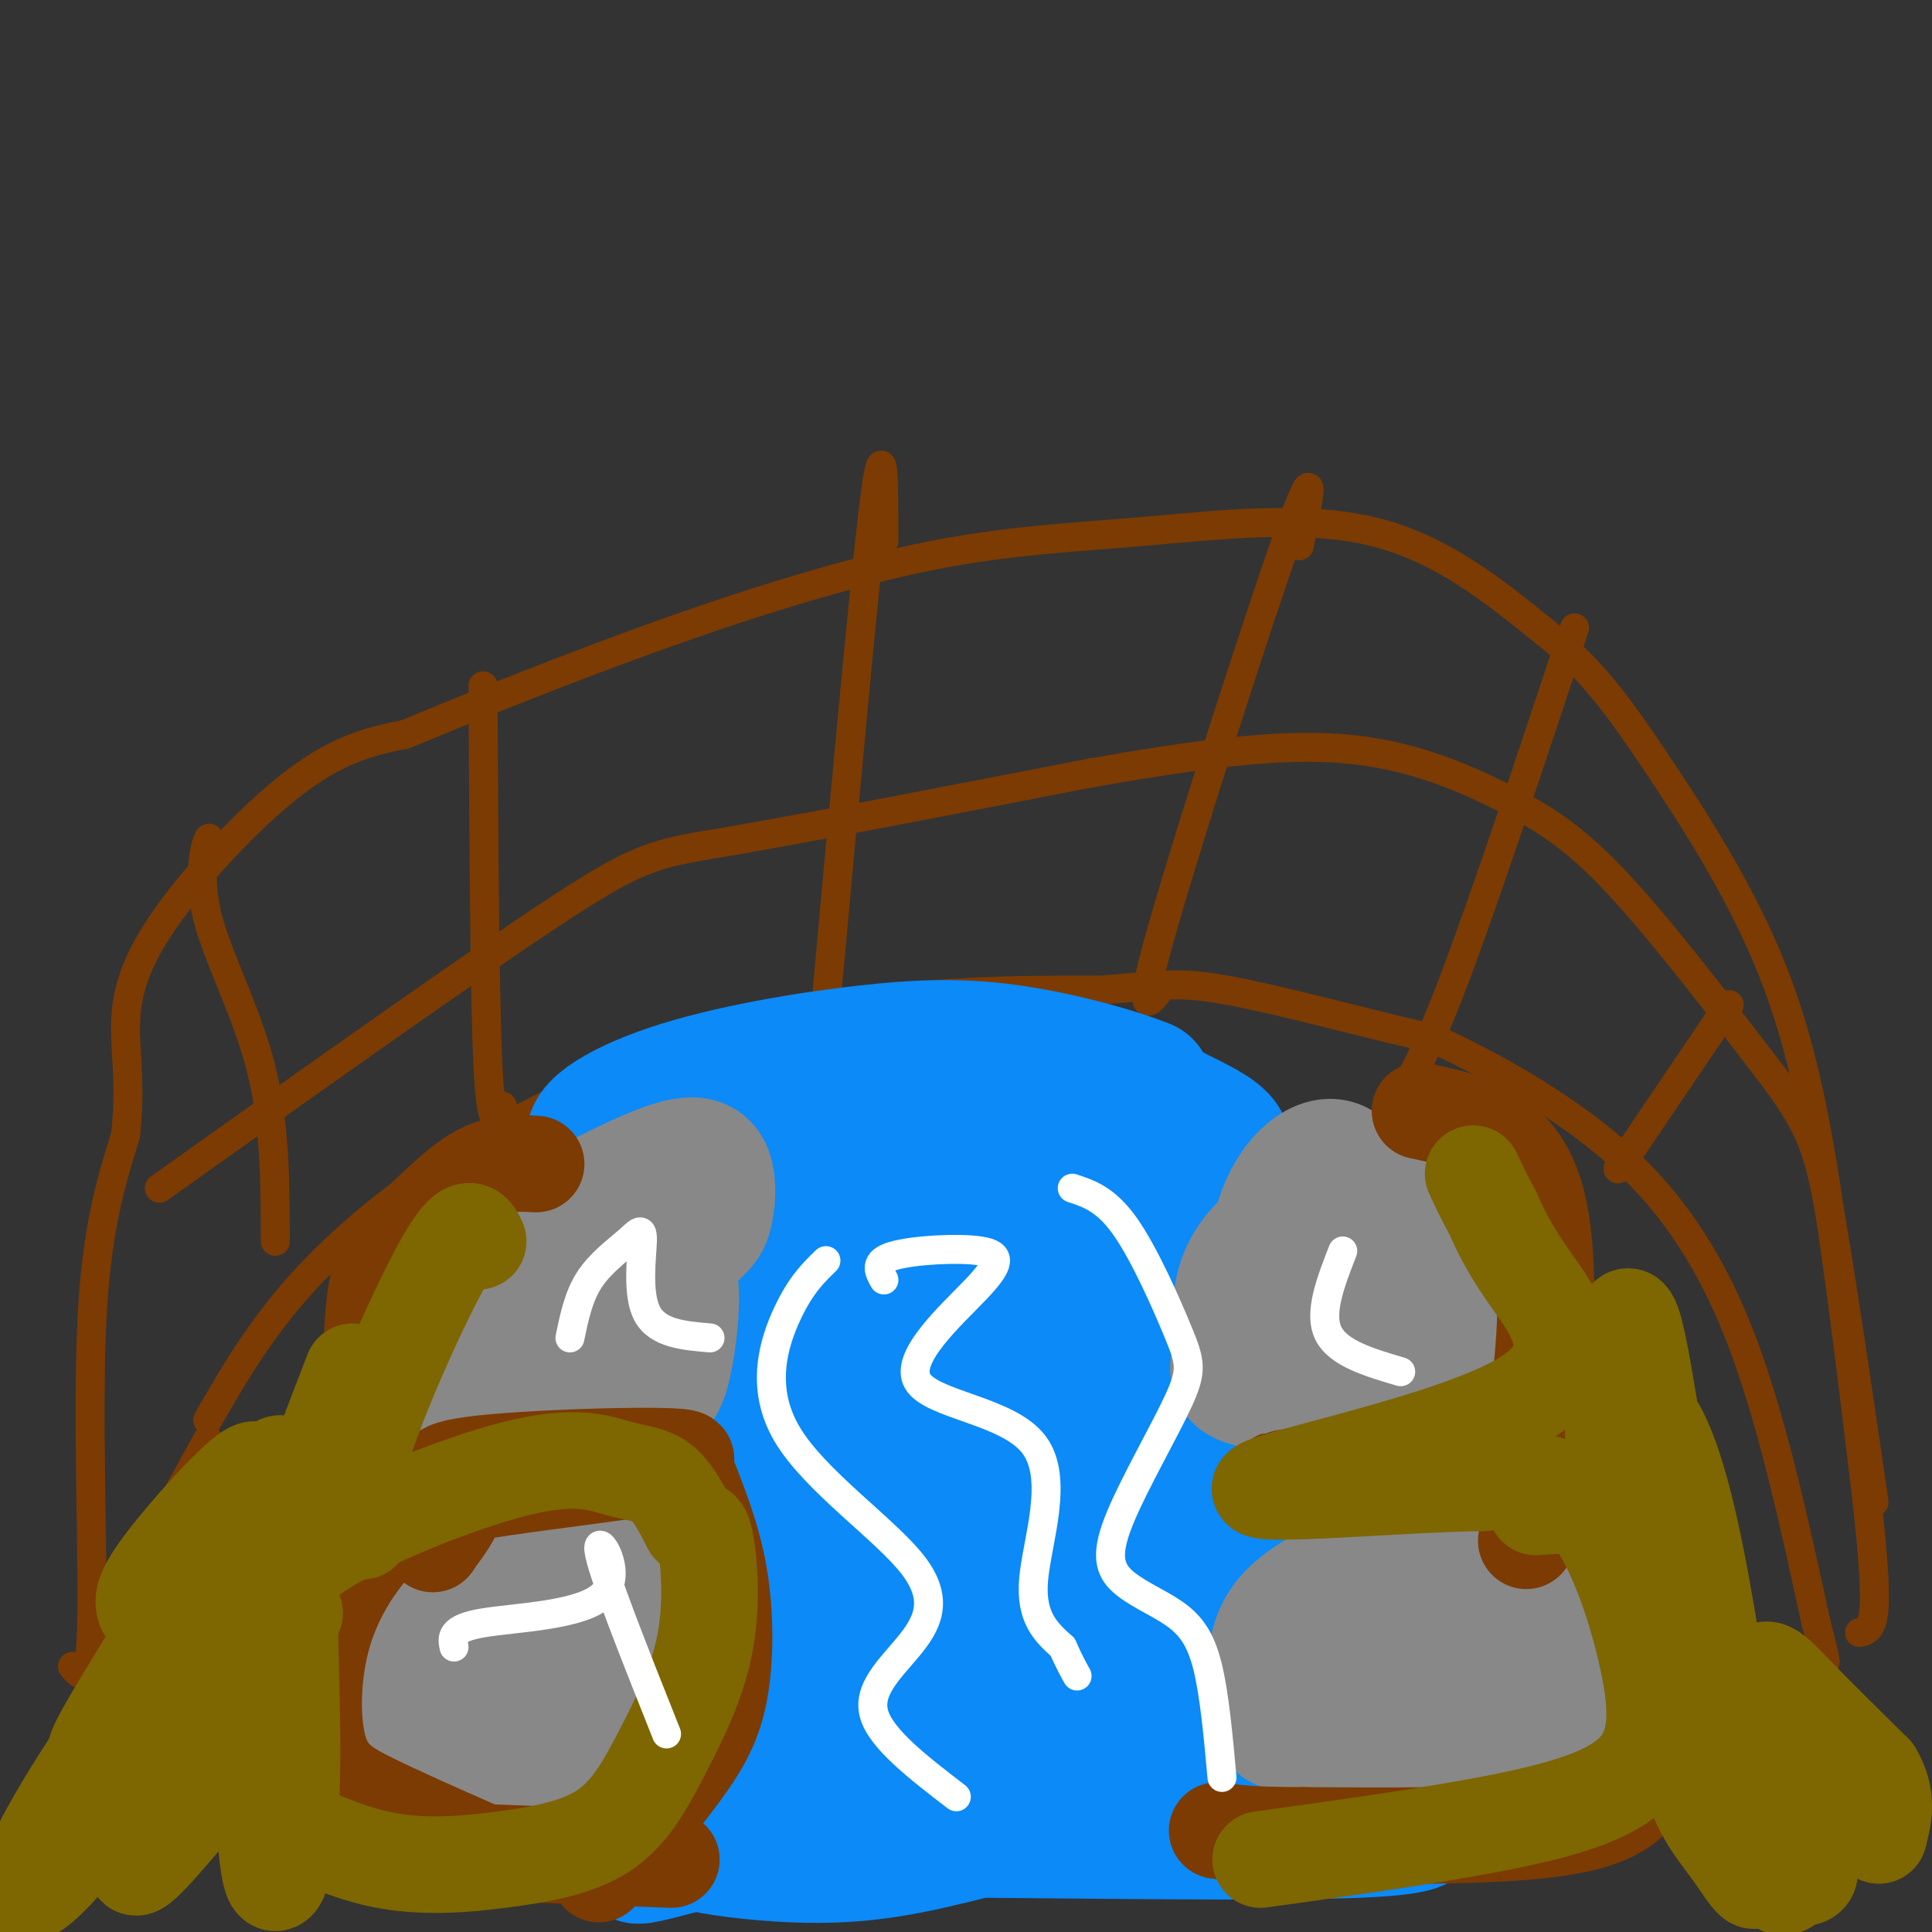 <svg viewBox='0 0 400 400' version='1.1' xmlns='http://www.w3.org/2000/svg' xmlns:xlink='http://www.w3.org/1999/xlink'><rect x="0" y="0" width="400" height="400" fill="#333333" stroke="none"/><g fill='none' stroke='rgb(124,59,2)' stroke-width='6' stroke-linecap='round' stroke-linejoin='round'><path d='M43,294c5.827,-10.113 11.655,-20.226 22,-31c10.345,-10.774 25.208,-22.208 44,-32c18.792,-9.792 41.512,-17.940 62,-22c20.488,-4.060 38.744,-4.030 57,-4'/><path d='M228,205c12.779,-1.080 16.225,-1.781 26,0c9.775,1.781 25.879,6.044 34,8c8.121,1.956 8.259,1.607 15,5c6.741,3.393 20.084,10.529 31,20c10.916,9.471 19.405,21.277 26,38c6.595,16.723 11.298,38.361 16,60'/><path d='M376,336c2.833,11.000 1.917,8.500 1,6'/><path d='M43,298c-8.083,14.667 -16.167,29.333 -20,38c-3.833,8.667 -3.417,11.333 -3,14'/><path d='M15,345c1.844,2.222 3.689,4.444 4,-9c0.311,-13.444 -0.911,-42.556 0,-62c0.911,-19.444 3.956,-29.222 7,-39'/><path d='M26,235c1.032,-9.903 0.112,-15.159 0,-21c-0.112,-5.841 0.585,-12.265 7,-22c6.415,-9.735 18.547,-22.781 28,-30c9.453,-7.219 16.226,-8.609 23,-10'/><path d='M84,152c12.996,-5.396 33.985,-13.885 54,-21c20.015,-7.115 39.056,-12.856 55,-16c15.944,-3.144 28.793,-3.693 44,-5c15.207,-1.307 32.774,-3.374 47,0c14.226,3.374 25.113,12.187 36,21'/><path d='M320,131c9.493,7.399 15.225,15.396 23,27c7.775,11.604 17.593,26.817 24,43c6.407,16.183 9.402,33.338 12,51c2.598,17.662 4.799,35.831 7,54'/><path d='M386,306c1.667,14.178 2.333,22.622 2,27c-0.333,4.378 -1.667,4.689 -3,5'/><path d='M57,257c-0.024,-12.208 -0.048,-24.417 -3,-36c-2.952,-11.583 -8.833,-22.542 -11,-31c-2.167,-8.458 -0.619,-14.417 0,-16c0.619,-1.583 0.310,1.208 0,4'/><path d='M104,229c-1.167,2.750 -2.333,5.500 -3,-9c-0.667,-14.500 -0.833,-46.250 -1,-78'/><path d='M171,208c4.000,-44.000 8.000,-88.000 10,-104c2.000,-16.000 2.000,-4.000 2,8'/><path d='M240,205c-2.422,3.156 -4.844,6.311 1,-14c5.844,-20.311 19.956,-64.089 26,-81c6.044,-16.911 4.022,-6.956 2,3'/><path d='M288,230c3.333,-5.167 6.667,-10.333 13,-27c6.333,-16.667 15.667,-44.833 25,-73'/><path d='M335,242c0.000,0.000 23.000,-34.000 23,-34'/><path d='M33,246c32.689,-23.244 65.378,-46.489 83,-58c17.622,-11.511 20.178,-11.289 36,-14c15.822,-2.711 44.911,-8.356 74,-14'/><path d='M226,160c21.502,-3.748 38.258,-6.118 52,-5c13.742,1.118 24.469,5.724 33,10c8.531,4.276 14.866,8.222 24,18c9.134,9.778 21.067,25.389 33,41'/><path d='M368,224c7.178,9.978 8.622,14.422 11,28c2.378,13.578 5.689,36.289 9,59'/></g>
<g fill='none' stroke='rgb(11,138,248)' stroke-width='28' stroke-linecap='round' stroke-linejoin='round'><path d='M122,257c-1.193,-1.266 -2.386,-2.532 8,-5c10.386,-2.468 32.352,-6.136 58,-5c25.648,1.136 54.978,7.078 62,7c7.022,-0.078 -8.263,-6.175 -22,-10c-13.737,-3.825 -25.925,-5.379 -38,-6c-12.075,-0.621 -24.038,-0.311 -36,0'/><path d='M154,238c-15.002,1.037 -34.506,3.628 -15,5c19.506,1.372 78.021,1.523 101,-1c22.979,-2.523 10.423,-7.721 4,-11c-6.423,-3.279 -6.711,-4.640 -7,-6'/><path d='M237,225c-5.874,-2.431 -17.057,-5.508 -27,-7c-9.943,-1.492 -18.644,-1.400 -31,0c-12.356,1.400 -28.365,4.108 -40,8c-11.635,3.892 -18.896,8.969 -15,11c3.896,2.031 18.948,1.015 34,0'/><path d='M158,237c9.403,-0.588 15.910,-2.057 34,0c18.090,2.057 47.761,7.639 62,11c14.239,3.361 13.045,4.500 25,8c11.955,3.500 37.060,9.361 15,11c-22.060,1.639 -91.285,-0.943 -130,2c-38.715,2.943 -46.918,11.412 -42,15c4.918,3.588 22.959,2.294 41,1'/><path d='M163,285c22.351,-1.534 57.729,-5.870 74,-8c16.271,-2.130 13.434,-2.055 20,-4c6.566,-1.945 22.536,-5.911 16,-8c-6.536,-2.089 -35.577,-2.300 -70,3c-34.423,5.300 -74.227,16.111 -66,21c8.227,4.889 64.484,3.855 96,2c31.516,-1.855 38.290,-4.530 36,-5c-2.290,-0.470 -13.645,1.265 -25,3'/><path d='M244,289c-23.087,8.622 -68.305,28.676 -92,40c-23.695,11.324 -25.867,13.916 -32,18c-6.133,4.084 -16.226,9.658 -5,7c11.226,-2.658 43.772,-13.547 83,-24c39.228,-10.453 85.138,-20.468 64,-11c-21.138,9.468 -109.325,38.419 -125,47c-15.675,8.581 41.163,-3.210 98,-15'/><path d='M235,351c23.510,-2.357 33.283,-0.748 38,0c4.717,0.748 4.376,0.635 0,3c-4.376,2.365 -12.787,7.207 -26,12c-13.213,4.793 -31.230,9.535 -45,13c-13.770,3.465 -23.295,5.652 -38,5c-14.705,-0.652 -34.591,-4.144 -9,-5c25.591,-0.856 96.659,0.923 124,0c27.341,-0.923 10.955,-4.550 -2,-6c-12.955,-1.450 -22.477,-0.725 -32,0'/><path d='M245,373c-18.189,-0.375 -47.660,-1.312 -73,2c-25.340,3.312 -46.549,10.872 -38,9c8.549,-1.872 46.857,-13.177 73,-22c26.143,-8.823 40.121,-15.163 50,-21c9.879,-5.837 15.661,-11.171 18,-14c2.339,-2.829 1.237,-3.154 0,-4c-1.237,-0.846 -2.608,-2.213 -6,-3c-3.392,-0.787 -8.806,-0.994 -19,-3c-10.194,-2.006 -25.168,-5.809 -54,0c-28.832,5.809 -71.524,21.231 -70,19c1.524,-2.231 47.262,-22.116 93,-42'/><path d='M219,294c34.571,-13.175 74.499,-25.113 48,-18c-26.499,7.113 -119.424,33.276 -150,40c-30.576,6.724 1.196,-5.992 47,-19c45.804,-13.008 105.640,-26.310 97,-26c-8.640,0.310 -85.754,14.231 -115,19c-29.246,4.769 -10.623,0.384 8,-4'/><path d='M154,286c4.957,-2.922 13.349,-8.226 35,-13c21.651,-4.774 56.560,-9.016 63,-10c6.440,-0.984 -15.589,1.290 -33,5c-17.411,3.710 -30.206,8.855 -43,14'/></g>
<g fill='none' stroke='rgb(136,136,136)' stroke-width='28' stroke-linecap='round' stroke-linejoin='round'><path d='M309,354c-2.854,-2.203 -5.708,-4.406 -8,-8c-2.292,-3.594 -4.022,-8.579 -5,-12c-0.978,-3.421 -1.205,-5.278 2,-6c3.205,-0.722 9.841,-0.309 13,-1c3.159,-0.691 2.843,-2.487 4,3c1.157,5.487 3.789,18.255 3,25c-0.789,6.745 -5.000,7.466 -10,8c-5.000,0.534 -10.789,0.880 -14,1c-3.211,0.120 -3.844,0.015 -6,-4c-2.156,-4.015 -5.835,-11.940 -2,-18c3.835,-6.060 15.182,-10.257 21,-12c5.818,-1.743 6.106,-1.034 8,0c1.894,1.034 5.395,2.394 7,6c1.605,3.606 1.316,9.459 0,13c-1.316,3.541 -3.658,4.771 -6,6'/><path d='M316,355c-5.481,3.363 -16.185,8.772 -22,11c-5.815,2.228 -6.741,1.275 -7,-4c-0.259,-5.275 0.149,-14.871 0,-20c-0.149,-5.129 -0.856,-5.791 5,-9c5.856,-3.209 18.274,-8.966 23,-8c4.726,0.966 1.761,8.655 0,15c-1.761,6.345 -2.317,11.345 -11,14c-8.683,2.655 -25.492,2.966 -33,3c-7.508,0.034 -5.713,-0.207 -6,-4c-0.287,-3.793 -2.654,-11.137 2,-17c4.654,-5.863 16.330,-10.247 23,-12c6.670,-1.753 8.335,-0.877 10,0'/><path d='M270,287c-2.689,-3.889 -5.378,-7.779 -3,-13c2.378,-5.221 9.824,-11.775 14,-15c4.176,-3.225 5.084,-3.123 9,-3c3.916,0.123 10.841,0.268 14,3c3.159,2.732 2.553,8.053 1,13c-1.553,4.947 -4.051,9.521 -13,12c-8.949,2.479 -24.348,2.863 -31,2c-6.652,-0.863 -4.557,-2.974 -4,-6c0.557,-3.026 -0.426,-6.968 0,-11c0.426,-4.032 2.260,-8.154 7,-12c4.740,-3.846 12.386,-7.414 19,-10c6.614,-2.586 12.195,-4.188 16,1c3.805,5.188 5.832,17.166 4,24c-1.832,6.834 -7.523,8.524 -13,10c-5.477,1.476 -10.738,2.738 -16,4'/><path d='M274,286c-3.751,2.223 -5.129,5.781 -7,0c-1.871,-5.781 -4.234,-20.903 -2,-31c2.234,-10.097 9.067,-15.171 12,-13c2.933,2.171 1.967,11.585 1,21'/><path d='M84,336c1.491,-1.363 2.983,-2.726 3,1c0.017,3.726 -1.440,12.542 0,18c1.440,5.458 5.779,7.559 7,9c1.221,1.441 -0.675,2.223 4,3c4.675,0.777 15.921,1.551 22,0c6.079,-1.551 6.992,-5.426 10,-12c3.008,-6.574 8.110,-15.848 3,-21c-5.110,-5.152 -20.433,-6.182 -29,-4c-8.567,2.182 -10.379,7.574 -12,13c-1.621,5.426 -3.052,10.884 -4,14c-0.948,3.116 -1.414,3.890 0,5c1.414,1.110 4.707,2.555 8,4'/><path d='M96,366c5.235,0.147 14.322,-1.485 19,-2c4.678,-0.515 4.949,0.088 6,-5c1.051,-5.088 2.884,-15.866 3,-21c0.116,-5.134 -1.484,-4.624 -6,-6c-4.516,-1.376 -11.947,-4.640 -18,-3c-6.053,1.640 -10.730,8.183 -14,14c-3.270,5.817 -5.135,10.909 -7,16'/><path d='M94,284c-0.418,-6.278 -0.835,-12.555 7,-20c7.835,-7.445 23.923,-16.057 33,-20c9.077,-3.943 11.143,-3.218 12,-1c0.857,2.218 0.504,5.929 0,8c-0.504,2.071 -1.158,2.501 -5,6c-3.842,3.499 -10.872,10.066 -20,15c-9.128,4.934 -20.353,8.233 -25,8c-4.647,-0.233 -2.714,-3.999 -1,-9c1.714,-5.001 3.211,-11.239 10,-15c6.789,-3.761 18.869,-5.046 25,-4c6.131,1.046 6.311,4.424 7,7c0.689,2.576 1.886,4.350 2,9c0.114,4.650 -0.854,12.175 -2,16c-1.146,3.825 -2.470,3.950 -9,5c-6.530,1.050 -18.265,3.025 -30,5'/><path d='M98,294c-5.600,-1.933 -4.600,-9.267 -3,-14c1.600,-4.733 3.800,-6.867 6,-9'/><path d='M92,357c0.000,0.000 28.000,-36.000 28,-36'/></g>
<g fill='none' stroke='rgb(124,59,2)' stroke-width='20' stroke-linecap='round' stroke-linejoin='round'><path d='M96,308c-4.144,-1.839 -8.287,-3.678 4,-5c12.287,-1.322 41.005,-2.128 42,-1c0.995,1.128 -25.732,4.188 -38,6c-12.268,1.812 -10.077,2.375 -10,4c0.077,1.625 -1.962,4.313 -4,7'/><path d='M90,319c-0.667,1.167 -0.333,0.583 0,0'/><path d='M88,312c-3.064,1.463 -6.128,2.925 -10,7c-3.872,4.075 -8.553,10.762 -11,19c-2.447,8.238 -2.659,18.026 -1,24c1.659,5.974 5.188,8.136 11,11c5.812,2.864 13.906,6.432 22,10'/><path d='M87,383c0.000,0.000 52.000,2.000 52,2'/><path d='M143,307c2.399,6.232 4.798,12.464 6,20c1.202,7.536 1.208,16.375 0,23c-1.208,6.625 -3.631,11.036 -8,17c-4.369,5.964 -10.685,13.482 -17,21'/><path d='M77,300c-0.167,-12.792 -0.333,-25.583 1,-33c1.333,-7.417 4.167,-9.458 8,-13c3.833,-3.542 8.667,-8.583 13,-11c4.333,-2.417 8.167,-2.208 12,-2'/><path d='M271,307c24.844,-4.822 49.689,-9.644 44,-9c-5.689,0.644 -41.911,6.756 -49,8c-7.089,1.244 14.956,-2.378 37,-6'/><path d='M303,300c8.548,1.095 11.417,6.833 14,-3c2.583,-9.833 4.881,-35.238 1,-49c-3.881,-13.762 -13.940,-15.881 -24,-18'/><path d='M316,319c2.327,-3.854 4.655,-7.709 9,-7c4.345,0.709 10.709,5.980 14,11c3.291,5.020 3.511,9.789 4,18c0.489,8.211 1.247,19.865 -2,27c-3.247,7.135 -10.499,9.753 -23,11c-12.501,1.247 -30.250,1.124 -48,1'/><path d='M270,380c-11.000,0.000 -14.500,-0.500 -18,-1'/></g>
<g fill='none' stroke='rgb(126,102,1)' stroke-width='20' stroke-linecap='round' stroke-linejoin='round'><path d='M30,333c-0.450,-1.734 -0.901,-3.468 6,-12c6.901,-8.532 21.153,-23.861 16,-13c-5.153,10.861 -29.711,47.911 -32,54c-2.289,6.089 17.691,-18.784 28,-35c10.309,-16.216 10.945,-23.776 10,-24c-0.945,-0.224 -3.473,6.888 -6,14'/><path d='M52,317c-8.459,12.632 -26.608,37.211 -37,54c-10.392,16.789 -13.028,25.789 -5,18c8.028,-7.789 26.719,-32.366 35,-42c8.281,-9.634 6.153,-4.325 0,7c-6.153,11.325 -16.329,28.664 -17,32c-0.671,3.336 8.165,-7.332 17,-18'/><path d='M45,368c4.324,-5.770 6.633,-11.196 8,-6c1.367,5.196 1.791,21.014 3,26c1.209,4.986 3.203,-0.861 4,-11c0.797,-10.139 0.399,-24.569 0,-39'/><path d='M60,338c-0.044,-9.800 -0.156,-14.800 2,-23c2.156,-8.200 6.578,-19.600 11,-31'/><path d='M61,334c-1.955,-3.579 -3.911,-7.158 5,-13c8.911,-5.842 28.687,-13.947 41,-17c12.313,-3.053 17.161,-1.053 21,0c3.839,1.053 6.668,1.158 9,3c2.332,1.842 4.166,5.421 6,9'/><path d='M143,316c1.495,1.108 2.233,-0.622 3,3c0.767,3.622 1.561,12.596 0,21c-1.561,8.404 -5.479,16.238 -9,23c-3.521,6.762 -6.645,12.452 -12,16c-5.355,3.548 -12.942,4.955 -21,6c-8.058,1.045 -16.588,1.727 -25,0c-8.412,-1.727 -16.706,-5.864 -25,-10'/><path d='M54,375c-3.167,-2.000 1.417,-2.000 6,-2'/><path d='M75,317c-1.733,-2.933 -3.467,-5.867 0,-17c3.467,-11.133 12.133,-30.467 17,-39c4.867,-8.533 5.933,-6.267 7,-4'/><path d='M261,385c18.628,-2.593 37.257,-5.187 51,-8c13.743,-2.813 22.601,-5.847 27,-11c4.399,-5.153 4.338,-12.426 2,-23c-2.338,-10.574 -6.954,-24.450 -13,-31c-6.046,-6.550 -13.523,-5.775 -21,-5'/><path d='M307,307c-16.882,0.190 -48.587,3.164 -46,1c2.587,-2.164 39.466,-9.467 54,-18c14.534,-8.533 6.724,-18.295 2,-25c-4.724,-6.705 -6.362,-10.352 -8,-14'/><path d='M309,251c-2.000,-3.667 -3.000,-5.833 -4,-8'/><path d='M318,312c4.330,-0.311 8.660,-0.623 12,0c3.340,0.623 5.689,2.180 12,17c6.311,14.820 16.584,42.903 20,54c3.416,11.097 -0.023,5.207 -3,1c-2.977,-4.207 -5.490,-6.731 -8,-13c-2.510,-6.269 -5.018,-16.282 -8,-30c-2.982,-13.718 -6.440,-31.140 -8,-39c-1.560,-7.860 -1.222,-6.158 0,-7c1.222,-0.842 3.329,-4.227 6,-2c2.671,2.227 5.906,10.065 9,24c3.094,13.935 6.047,33.968 9,54'/><path d='M359,371c-0.264,4.782 -5.424,-10.263 -10,-34c-4.576,-23.737 -8.568,-56.166 -11,-63c-2.432,-6.834 -3.304,11.926 4,36c7.304,24.074 22.783,53.463 29,67c6.217,13.537 3.171,11.224 1,12c-2.171,0.776 -3.469,4.641 -5,-3c-1.531,-7.641 -3.297,-26.788 -3,-35c0.297,-8.212 2.656,-5.489 7,-1c4.344,4.489 10.672,10.745 17,17'/><path d='M388,367c3.000,5.000 2.000,9.000 1,13'/></g>
<g fill='none' stroke='rgb(255,255,255)' stroke-width='6' stroke-linecap='round' stroke-linejoin='round'><path d='M94,341c-0.405,-1.929 -0.810,-3.857 6,-5c6.810,-1.143 20.833,-1.500 25,-6c4.167,-4.500 -1.524,-13.143 -1,-9c0.524,4.143 7.262,21.071 14,38'/><path d='M118,277c0.888,-4.278 1.777,-8.555 4,-12c2.223,-3.445 5.781,-6.057 8,-8c2.219,-1.943 3.097,-3.215 3,0c-0.097,3.215 -1.171,10.919 1,15c2.171,4.081 7.585,4.541 13,5'/><path d='M278,259c-2.500,6.417 -5.000,12.833 -3,17c2.000,4.167 8.500,6.083 15,8'/><path d='M183,265c-1.073,-1.898 -2.146,-3.796 2,-5c4.146,-1.204 13.511,-1.715 18,-1c4.489,0.715 4.101,2.656 -1,8c-5.101,5.344 -14.914,14.092 -12,19c2.914,4.908 18.554,5.975 24,13c5.446,7.025 0.699,20.007 0,28c-0.699,7.993 2.651,10.996 6,14'/><path d='M220,341c1.500,3.333 2.250,4.667 3,6'/><path d='M171,261c-2.606,2.522 -5.213,5.044 -8,11c-2.787,5.956 -5.755,15.347 0,25c5.755,9.653 20.233,19.567 26,27c5.767,7.433 2.822,12.386 -1,17c-3.822,4.614 -8.521,8.890 -7,14c1.521,5.110 9.260,11.055 17,17'/><path d='M222,246c3.496,1.145 6.991,2.289 11,8c4.009,5.711 8.531,15.988 11,22c2.469,6.012 2.884,7.761 0,14c-2.884,6.239 -9.068,16.970 -12,24c-2.932,7.030 -2.611,10.358 0,13c2.611,2.642 7.511,4.596 11,7c3.489,2.404 5.568,5.258 7,11c1.432,5.742 2.216,14.371 3,23'/></g>
</svg>